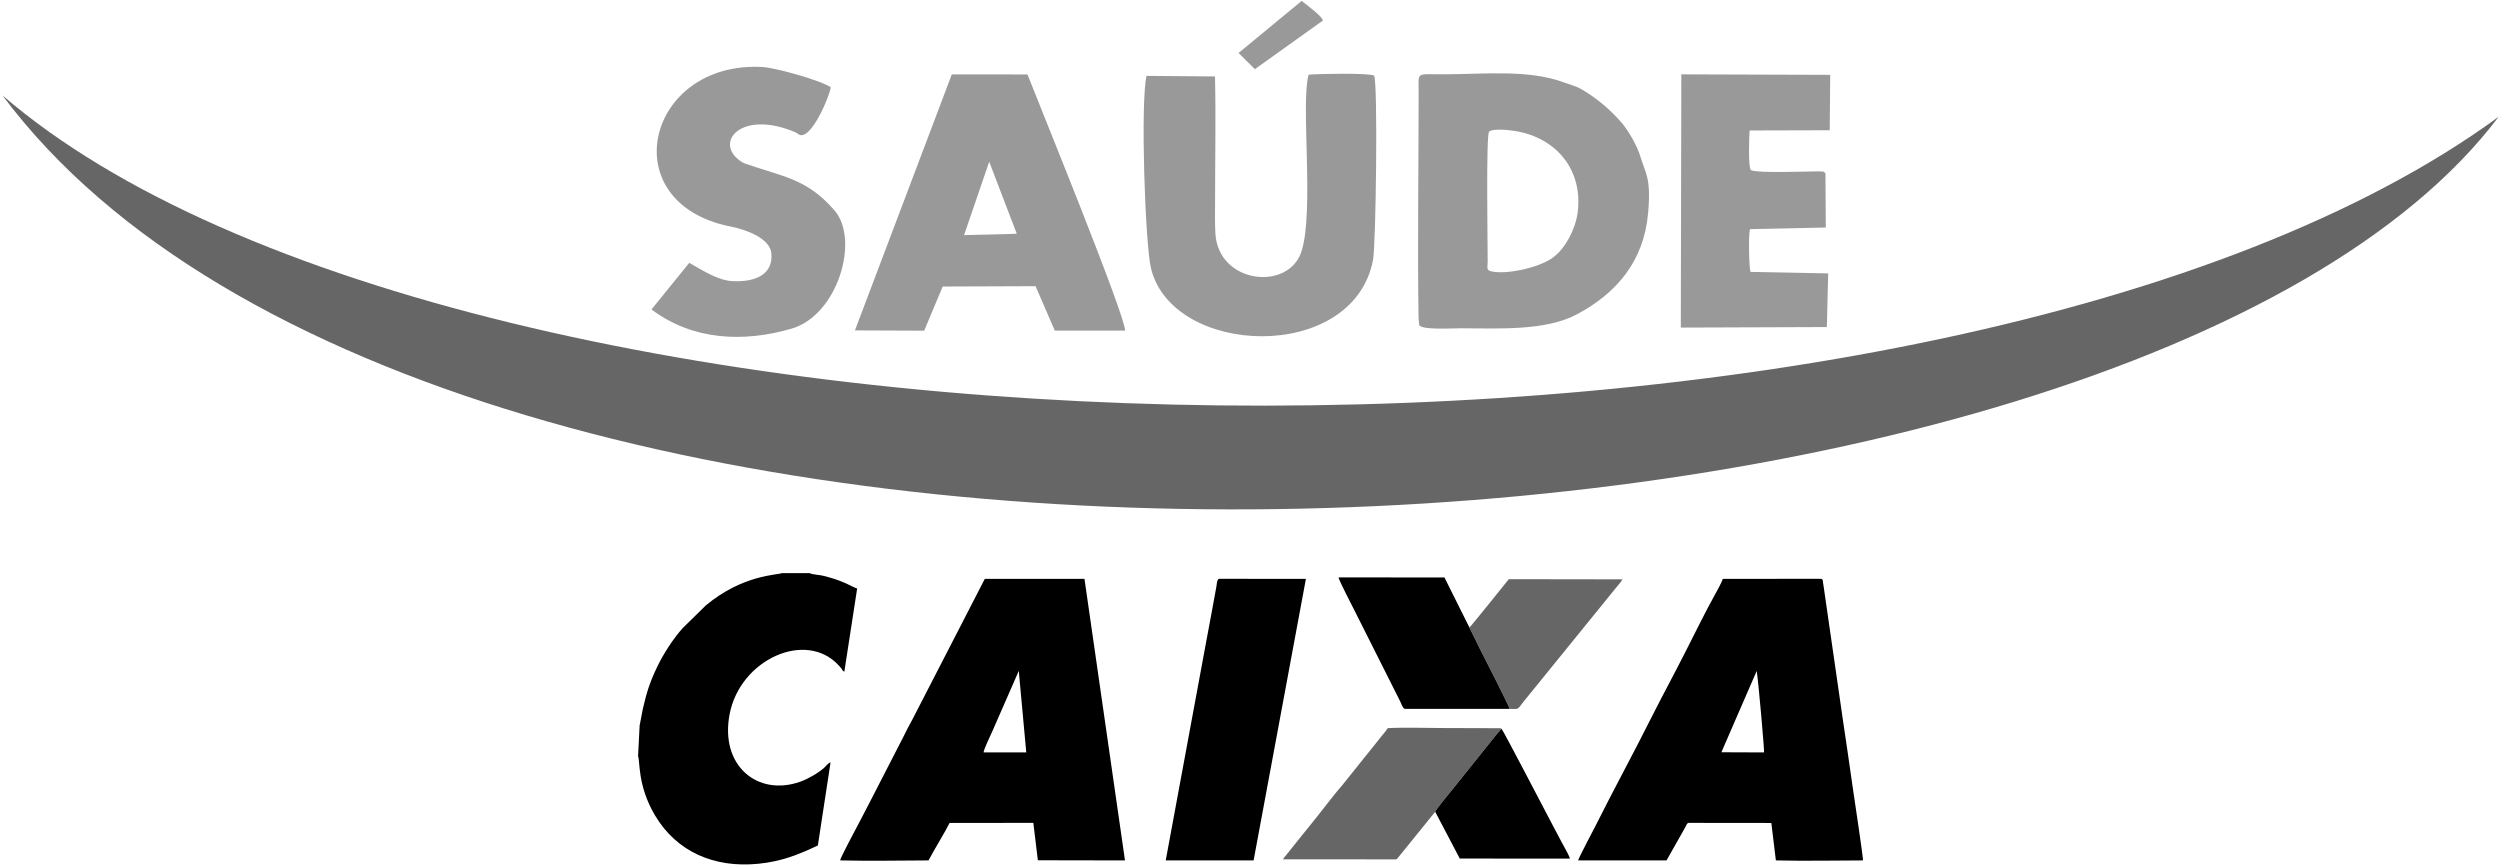<?xml version="1.0" encoding="UTF-8"?>
<svg width="641px" height="222px" viewBox="0 0 641 222" version="1.1" xmlns="http://www.w3.org/2000/svg" xmlns:xlink="http://www.w3.org/1999/xlink">
    <title>Group</title>
    <g id="Page-1" stroke="none" stroke-width="1" fill="none" fill-rule="evenodd">
        <g id="saude-caixa-seeklogo" transform="translate(23, -310)" fill="#000000">
            <g id="Group" transform="translate(-23, 310)">
                <g id="Saude" transform="translate(23, -310)">
                    <path d="M340.737,333.477 C340.737,352.113 340.436,373.127 340.713,391.446 L340.865,393.194 C340.88,394.694 349.346,394.171 351.5,394.172 C361.152,394.174 373.174,394.922 381.293,390.608 C391.616,385.123 398.477,376.872 399.568,364.703 C400.404,355.384 398.862,354.506 397.618,350.208 C396.839,347.515 394.534,343.475 392.712,341.379 C389.686,337.897 386.078,334.924 382.174,332.7 C381.251,332.175 379.196,331.575 378.138,331.18 C368.845,327.708 357.272,329.054 347.074,329.053 C339.909,329.052 340.737,328.354 340.737,333.477 L340.737,333.477 Z M358.789,343.795 C358.001,344.613 358.445,373.412 358.443,376.969 C358.402,378.849 358.019,379.306 359.587,379.624 C363.223,380.361 371.022,378.812 374.827,376.278 C378.389,373.907 380.982,368.537 381.503,364.547 C382.925,353.662 376.186,345.429 365.678,343.622 C364.393,343.401 359.75,342.799 358.789,343.795 L358.789,343.795 Z" id="path1" fill-opacity="0.4"></path>
                    <path d="M196.207,394.712 L213.96,394.788 L218.705,383.468 L242.519,383.376 L247.448,394.763 L265.467,394.765 C265.599,391.064 243.363,336.588 240.446,329.088 L221.043,329.074 L196.207,394.712 Z M224.187,370.285 C225.43,370.254 237.62,369.981 237.698,369.922 L230.633,351.464 L224.187,370.285 Z" id="path2" fill-opacity="0.4"></path>
                    <path d="M288.525,329.6 L270.961,329.457 C269.368,336.914 270.647,372.41 272.073,378.606 C277.345,401.522 323.946,403.314 329.051,376.643 C329.784,372.815 330.32,331.57 329.33,329.39 C327.995,328.664 314.975,328.922 312.527,329.147 C310.446,336.357 314.025,364.247 310.681,374.517 C307.365,384.702 289.384,382.805 288.624,369.842 C288.47,367.217 288.547,364.354 288.545,361.709 C288.538,351.073 288.775,340.204 288.525,329.6 L288.525,329.6 Z" id="path3" fill-opacity="0.4"></path>
                    <path d="M144.042,389.346 C154.613,397.301 167.666,397.841 179.949,394.268 C191.831,390.812 197.462,371.466 190.987,363.976 C183.798,355.66 177.676,355.353 167.682,351.815 C159.575,347.239 166.252,338.2 179.987,343.533 C180.812,343.854 181.03,343.905 181.679,344.387 C184.758,346.676 189.884,334.263 189.995,332.362 C187.193,330.492 175.715,327.37 172.61,327.188 C142.748,325.434 133.798,362.123 164.437,368.108 C167.941,368.792 174.505,370.984 174.795,375.068 C175.215,380.999 169.691,382.332 164.833,382.084 C160.929,381.885 157.063,379.255 153.726,377.386 L144.042,389.346 Z" id="path4" fill-opacity="0.4"></path>
                    <path d="M407.96,393.993 L445.408,393.856 L445.748,380.101 L425.831,379.715 C425.457,378.638 425.259,370.417 425.695,368.747 L445.134,368.335 L445.046,354.44 C444.331,353.786 444.83,354.044 443.383,353.935 C440.069,353.942 427.854,354.453 425.945,353.633 C425.162,352.959 425.517,344.443 425.599,343.453 L446.144,343.397 L446.266,329.191 L408.091,329.061 L407.96,393.993 Z" id="path5" fill-opacity="0.4"></path>
                    <path d="M294.567,323.582 L298.751,327.73 L316.18,315.274 C316.222,314.335 311.859,311.102 310.741,310.24 L294.567,323.582 Z" id="path6" fill-opacity="0.4"></path>
                    <path d="M617.664,339.93 C523.452,464.685 90.21,485.277 -22.388,334.439 C95.879,436.328 477.329,442.734 617.664,339.93 Z" id="path7" fill-opacity="0.6"></path>
                </g>
                <g id="Caixa" transform="translate(23, -310)">
                    <path d="M381.641,530.606 L404.302,530.604 L409.119,522.079 C409.36,521.655 409.496,520.987 410.029,520.987 L431.172,521.01 L432.33,530.59 L432.9,530.618 C439.184,530.773 448.138,530.638 454.676,530.611 C454.675,529.363 452.375,514.267 452.132,512.543 C451.287,506.541 450.414,500.607 449.501,494.471 L444.603,460.53 C444.539,460.103 444.48,459.768 444.429,459.392 C444.343,458.764 444.438,458.412 443.755,458.412 L418.746,458.415 C418.398,459.438 417.08,461.822 416.49,462.87 C414.726,466.003 411.137,473.167 409.502,476.428 C406.441,482.532 403.232,488.356 400.166,494.477 C395.746,503.303 390.687,512.555 386.231,521.474 C385.535,522.867 381.779,529.896 381.641,530.607 L381.641,530.606 Z M418.364,502.88 L429.307,502.923 C429.406,502.406 427.85,484.554 427.414,482.044 L418.364,502.88 Z" id="path8"></path>
                    <path d="M192.407,530.585 L192.969,530.618 C199.302,530.769 208.509,530.653 215.072,530.608 C216.365,528.148 219.687,522.684 220.47,521.001 L241.946,520.986 L243.107,530.571 L265.447,530.613 L255.06,458.425 L229.503,458.423 L210.926,494.497 C210.158,495.851 209.326,497.497 208.638,498.898 L201.661,512.472 C200.115,515.476 198.583,518.47 196.986,521.488 C196.316,522.753 192.521,529.854 192.407,530.585 L192.407,530.585 Z M229.19,502.922 L240.134,502.919 L238.214,482.017 L231.399,497.587 C230.959,498.571 229.199,502.203 229.19,502.922 L229.19,502.922 Z" id="path9"></path>
                    <path d="M141.008,495.895 L140.599,503.879 C141.143,505.102 140.406,511.401 144.918,519.024 C150.482,528.424 160.119,532.561 171.315,531.482 C177.306,530.905 181.697,529.151 186.701,526.775 L189.952,505.488 C189.325,505.603 188.833,506.397 188.28,506.889 C186.795,508.211 184.161,509.734 182.149,510.443 C171.266,514.279 161.52,506.347 164.078,493.085 C166.788,479.036 183.663,471.483 192.02,480.586 C192.26,480.848 192.525,481.096 192.766,481.441 C192.994,481.767 193.028,482.087 193.488,482.206 L196.775,460.892 C196.028,460.693 194.875,459.997 194.029,459.635 C191.391,458.508 190.769,458.34 188.029,457.62 C187.099,457.376 185.302,457.343 184.597,456.945 L177.476,456.945 C176.564,457.442 167.526,457.259 157.966,465.234 L152.015,471.073 C149.552,473.846 147.089,477.651 145.458,481.075 C143.508,485.167 142.816,487.536 141.797,491.86 L141.056,495.766 C141.051,495.745 141.029,495.854 141.008,495.895 L141.008,495.895 Z" id="path10"></path>
                    <path d="M275.891,530.61 L298.424,530.612 L311.836,458.418 L289.545,458.411 C289.019,458.54 288.972,459.931 288.893,460.353 L287.645,467.156 C287.074,470.236 286.521,473.166 285.949,476.256 L275.891,530.61 Z" id="path11"></path>
                    <path d="M344.987,518.137 C345.21,517.466 348.512,513.52 349.193,512.676 L357.696,502.078 C358.339,501.267 361.525,497.228 362.002,496.868 C361.866,496.78 361.898,496.774 361.618,496.711 L347.458,496.671 C342.714,496.671 337.51,496.457 332.812,496.694 C332.376,497.393 331.743,498.14 331.199,498.786 L327.85,502.985 C327.213,503.798 326.69,504.353 326.132,505.116 L321.13,511.36 C318.453,514.395 315.344,518.704 312.696,521.872 C311.517,523.281 310.507,524.612 309.332,526.05 L306.865,529.132 C306.513,529.585 306.239,529.792 305.984,530.333 L334.927,530.345 C335.247,530.212 335.091,530.276 335.32,530.077 L344.987,518.137 Z" id="path12" fill-opacity="0.6"></path>
                    <path d="M364.073,491.757 C363.894,490.961 357.247,477.911 356.308,476.099 L353.756,470.885 L347.356,458.058 L320.206,458.05 C320.224,458.685 323.75,465.425 324.309,466.564 L335.965,489.747 C336.21,490.243 336.667,491.645 337.195,491.76 L364.073,491.757 Z" id="path13"></path>
                    <path d="M353.756,470.885 L356.308,476.099 C357.247,477.911 363.894,490.961 364.073,491.757 C366.489,491.772 365.916,492.142 367.726,489.786 C368.231,489.128 368.851,488.38 369.457,487.671 L391.394,460.637 C391.993,459.904 392.575,459.32 393.004,458.544 L363.859,458.5 C363.473,458.975 354.255,470.499 353.756,470.885 L353.756,470.885 Z" id="path14" fill-opacity="0.6"></path>
                    <path d="M344.987,518.137 L351.284,530.129 L379.532,530.152 C379.353,529.342 377.863,526.797 377.416,525.952 C376.651,524.505 375.985,523.2 375.207,521.777 C374.205,519.944 362.451,497.284 362.002,496.868 C361.525,497.228 358.339,501.267 357.696,502.078 L349.193,512.676 C348.512,513.52 345.21,517.466 344.987,518.137 L344.987,518.137 Z" id="path15"></path>
                </g>
            </g>
        </g>
    </g>
</svg>